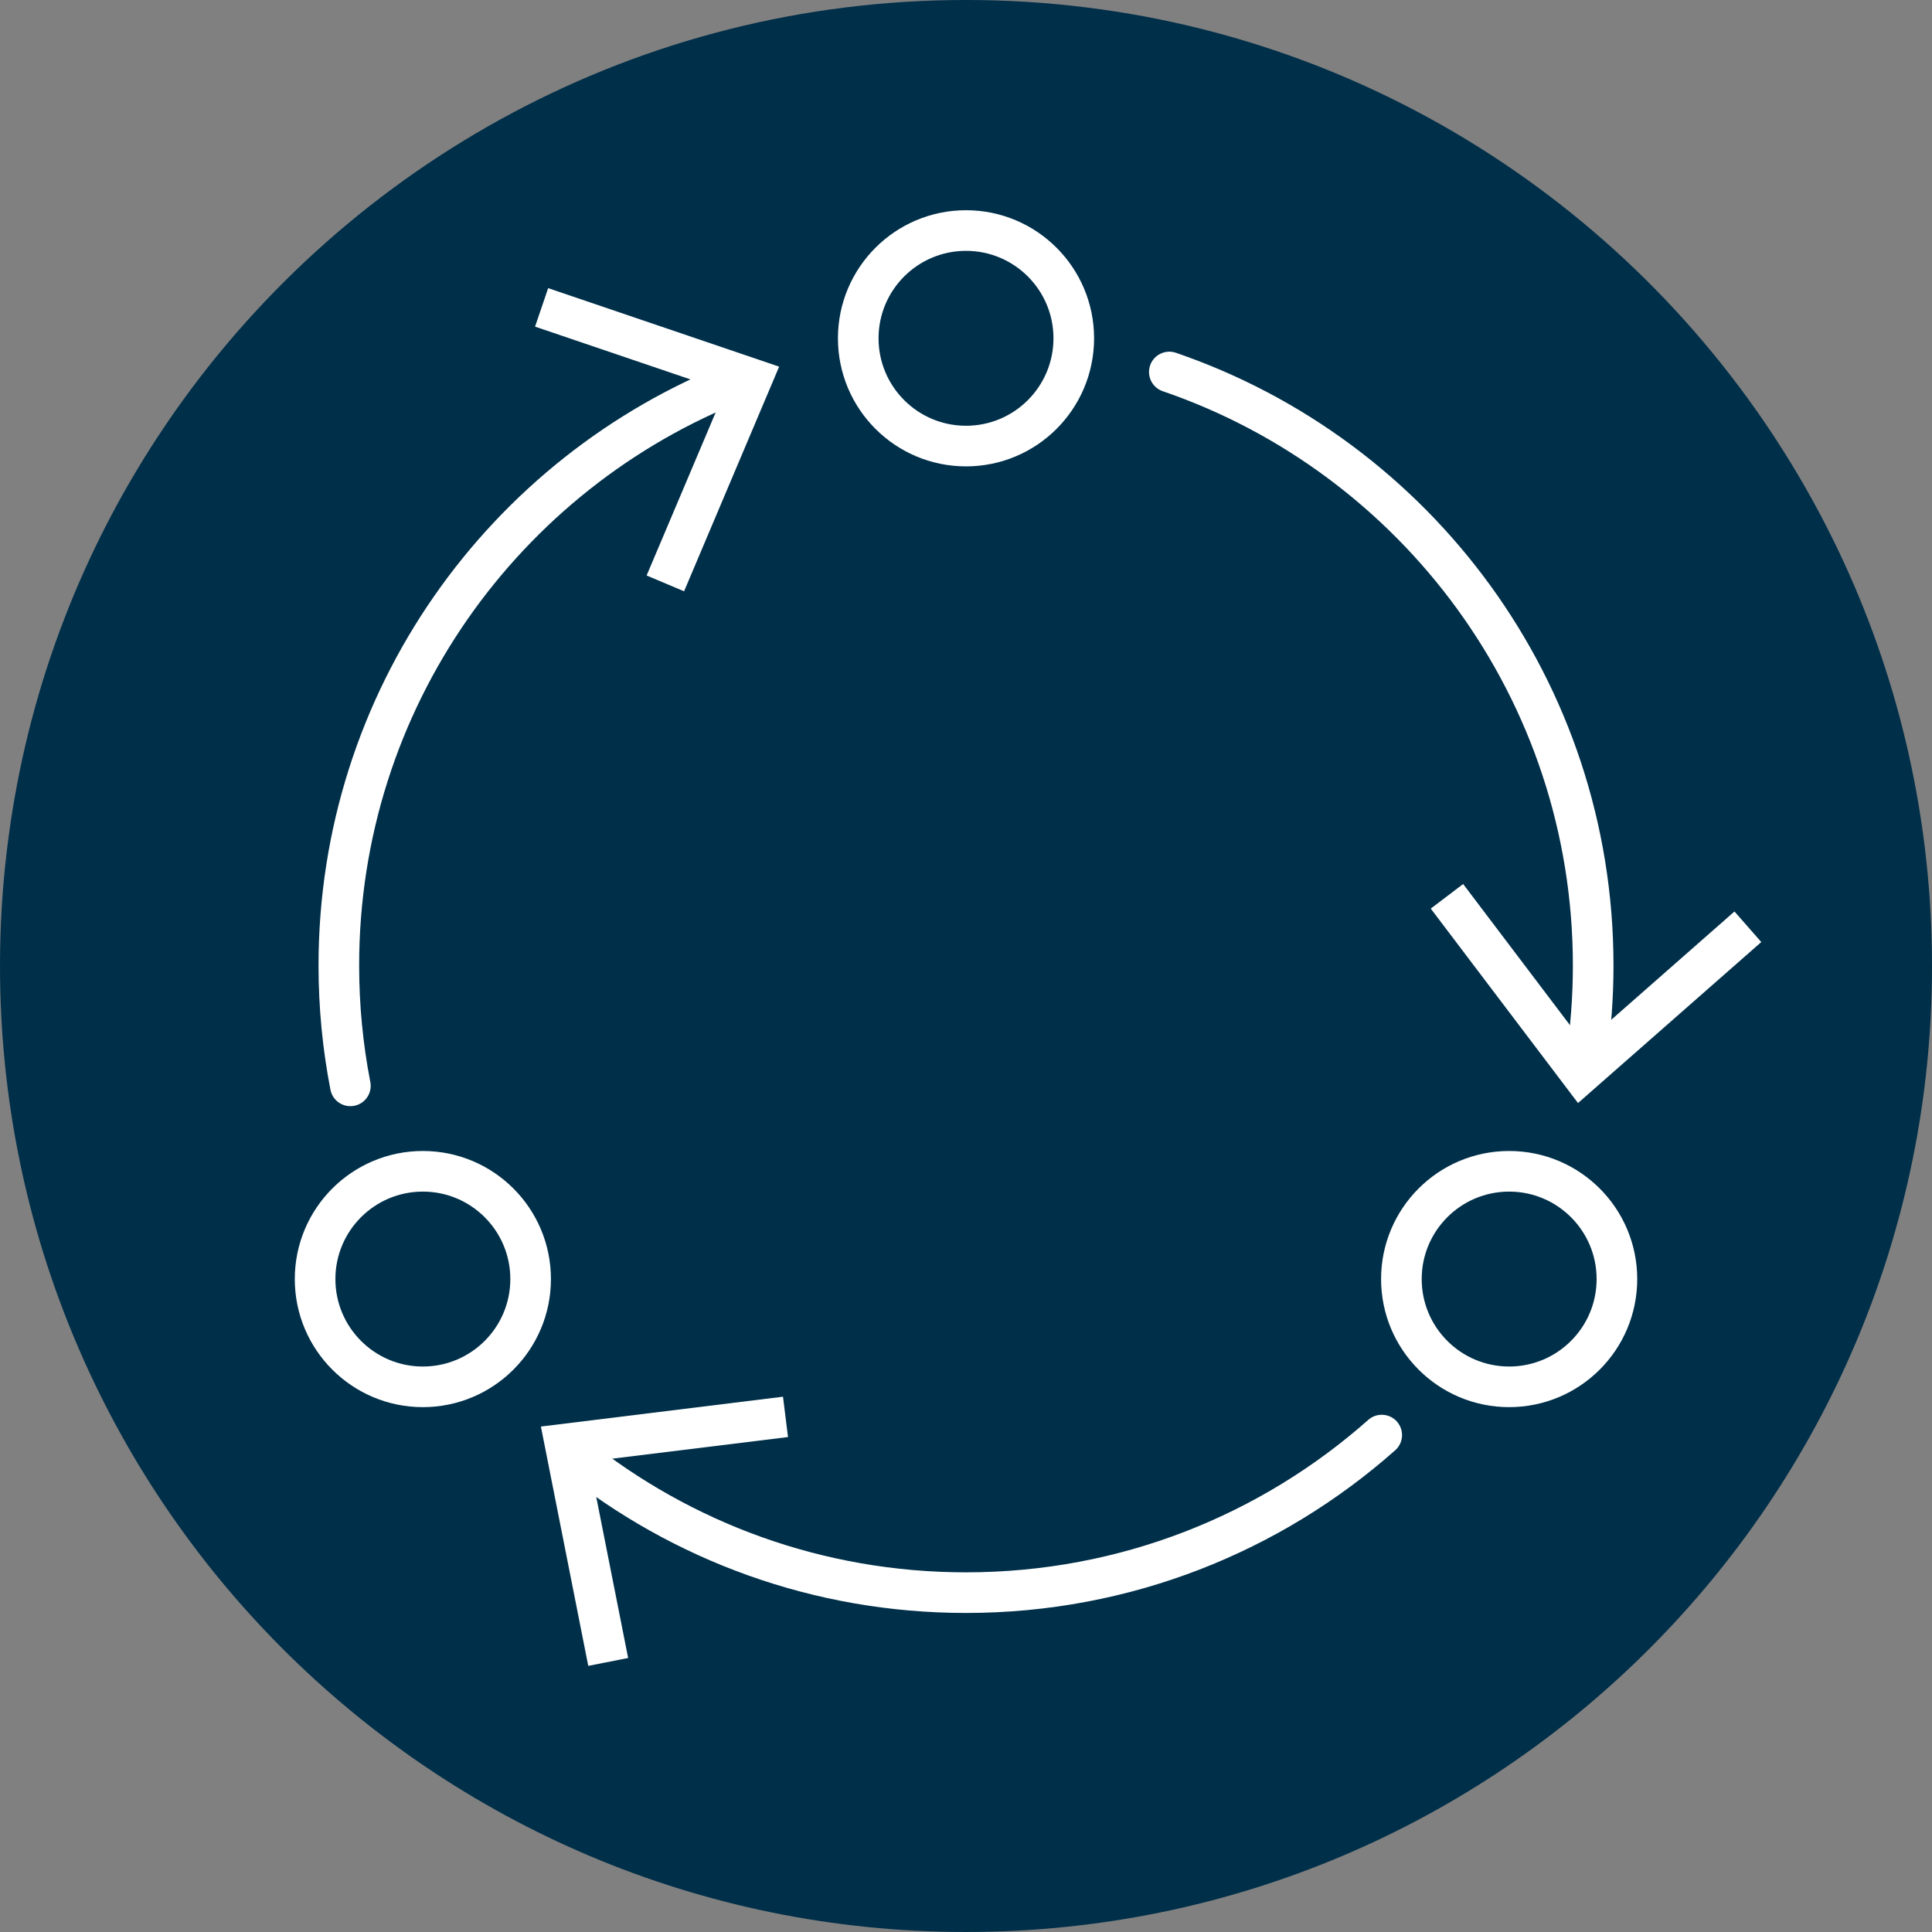 <?xml version="1.0" encoding="utf-8"?>
<!-- Generator: Adobe Illustrator 26.2.1, SVG Export Plug-In . SVG Version: 6.00 Build 0)  -->
<svg version="1.1" id="Layer_1" xmlns="http://www.w3.org/2000/svg" xmlns:xlink="http://www.w3.org/1999/xlink" x="0px" y="0px"
	 viewBox="0 0 713.448 713.448" enable-background="new 0 0 713.448 713.448" xml:space="preserve">
<rect x="0" y="0" width="713.448" height="713.448" fill="#808080" stroke="none"/>
<path fill="#002F49" d="M713.452,356.726c0,197.01-159.72,356.72-356.73,356.72c-197.01,0-356.72-159.71-356.72-356.72
	c0-10.73,0.47-21.35,1.4-31.84c0.24-2.68,0.5-5.34,0.81-8c0.28-2.65,0.61-5.29,0.97-7.91c7.02-52.57,25.5-101.52,52.84-144.25
	c1.36-2.11,2.73-4.22,4.14-6.3c1.4-2.1,2.82-4.18,4.27-6.25c64.52-92.02,171.38-152.18,292.29-152.18
	c120.32,0,226.73,59.57,291.34,150.83c1.45,2.04,2.88,4.1,4.271,6.18c1.41,2.07,2.79,4.16,4.15,6.26
	c26.62,41.15,44.99,88.12,52.77,138.59c0.42,2.67,0.8,5.34,1.14,8.021c0.36,2.7,0.69,5.4,0.97,8.12
	C712.753,330.717,713.452,343.637,713.452,356.726z"/>
<g>
	<g>
		<path fill="none" stroke="#FFFFFF" stroke-width="15" stroke-linecap="round" stroke-linejoin="round" d="M510.249,529.943
			c-40.868,36.208-94.628,58.19-153.522,58.19c-54.727,0-105.02-18.981-144.655-50.72"/>
		<g>
			<polygon fill="#FFFFFF" points="289.145,515.774 290.995,530.673 217.589,539.705 231.962,612.265 217.232,615.168 
				199.745,526.795 			"/>
		</g>
	</g>
</g>
<g>
	<g>
		<path fill="none" stroke="#FFFFFF" stroke-width="15" stroke-linecap="round" stroke-linejoin="round" d="M431.808,137.369
			c91.06,31.188,156.522,117.53,156.522,219.162c0,11.834-0.887,23.46-2.6,34.817"/>
		<g>
			<polygon fill="#FFFFFF" points="528.348,335.523 540.309,326.45 584.944,385.422 640.505,336.592 650.405,347.878 
				582.726,407.334 			"/>
		</g>
	</g>
</g>
<g>
	<g>
		<path fill="none" stroke="#FFFFFF" stroke-width="15" stroke-linecap="round" stroke-linejoin="round" d="M129.387,400.984
			c-2.796-14.387-4.262-29.249-4.262-44.454c0-98.144,61.047-182.03,147.24-215.758"/>
		<g>
			<polygon fill="#FFFFFF" points="252.616,218.352 238.785,212.513 267.624,144.408 197.585,120.618 202.427,106.407 
				287.721,135.397 			"/>
		</g>
	</g>
</g>
<circle fill="none" stroke="#FFFFFF" stroke-width="15" stroke-linecap="round" stroke-linejoin="round" stroke-miterlimit="10" cx="356.728" cy="124.928" r="39.795"/>
<circle fill="none" stroke="#FFFFFF" stroke-width="15" stroke-linecap="round" stroke-linejoin="round" stroke-miterlimit="10" cx="557.301" cy="472.331" r="39.795"/>
<circle fill="none" stroke="#FFFFFF" stroke-width="15" stroke-linecap="round" stroke-linejoin="round" stroke-miterlimit="10" cx="156.154" cy="472.331" r="39.795"/>
</svg>
